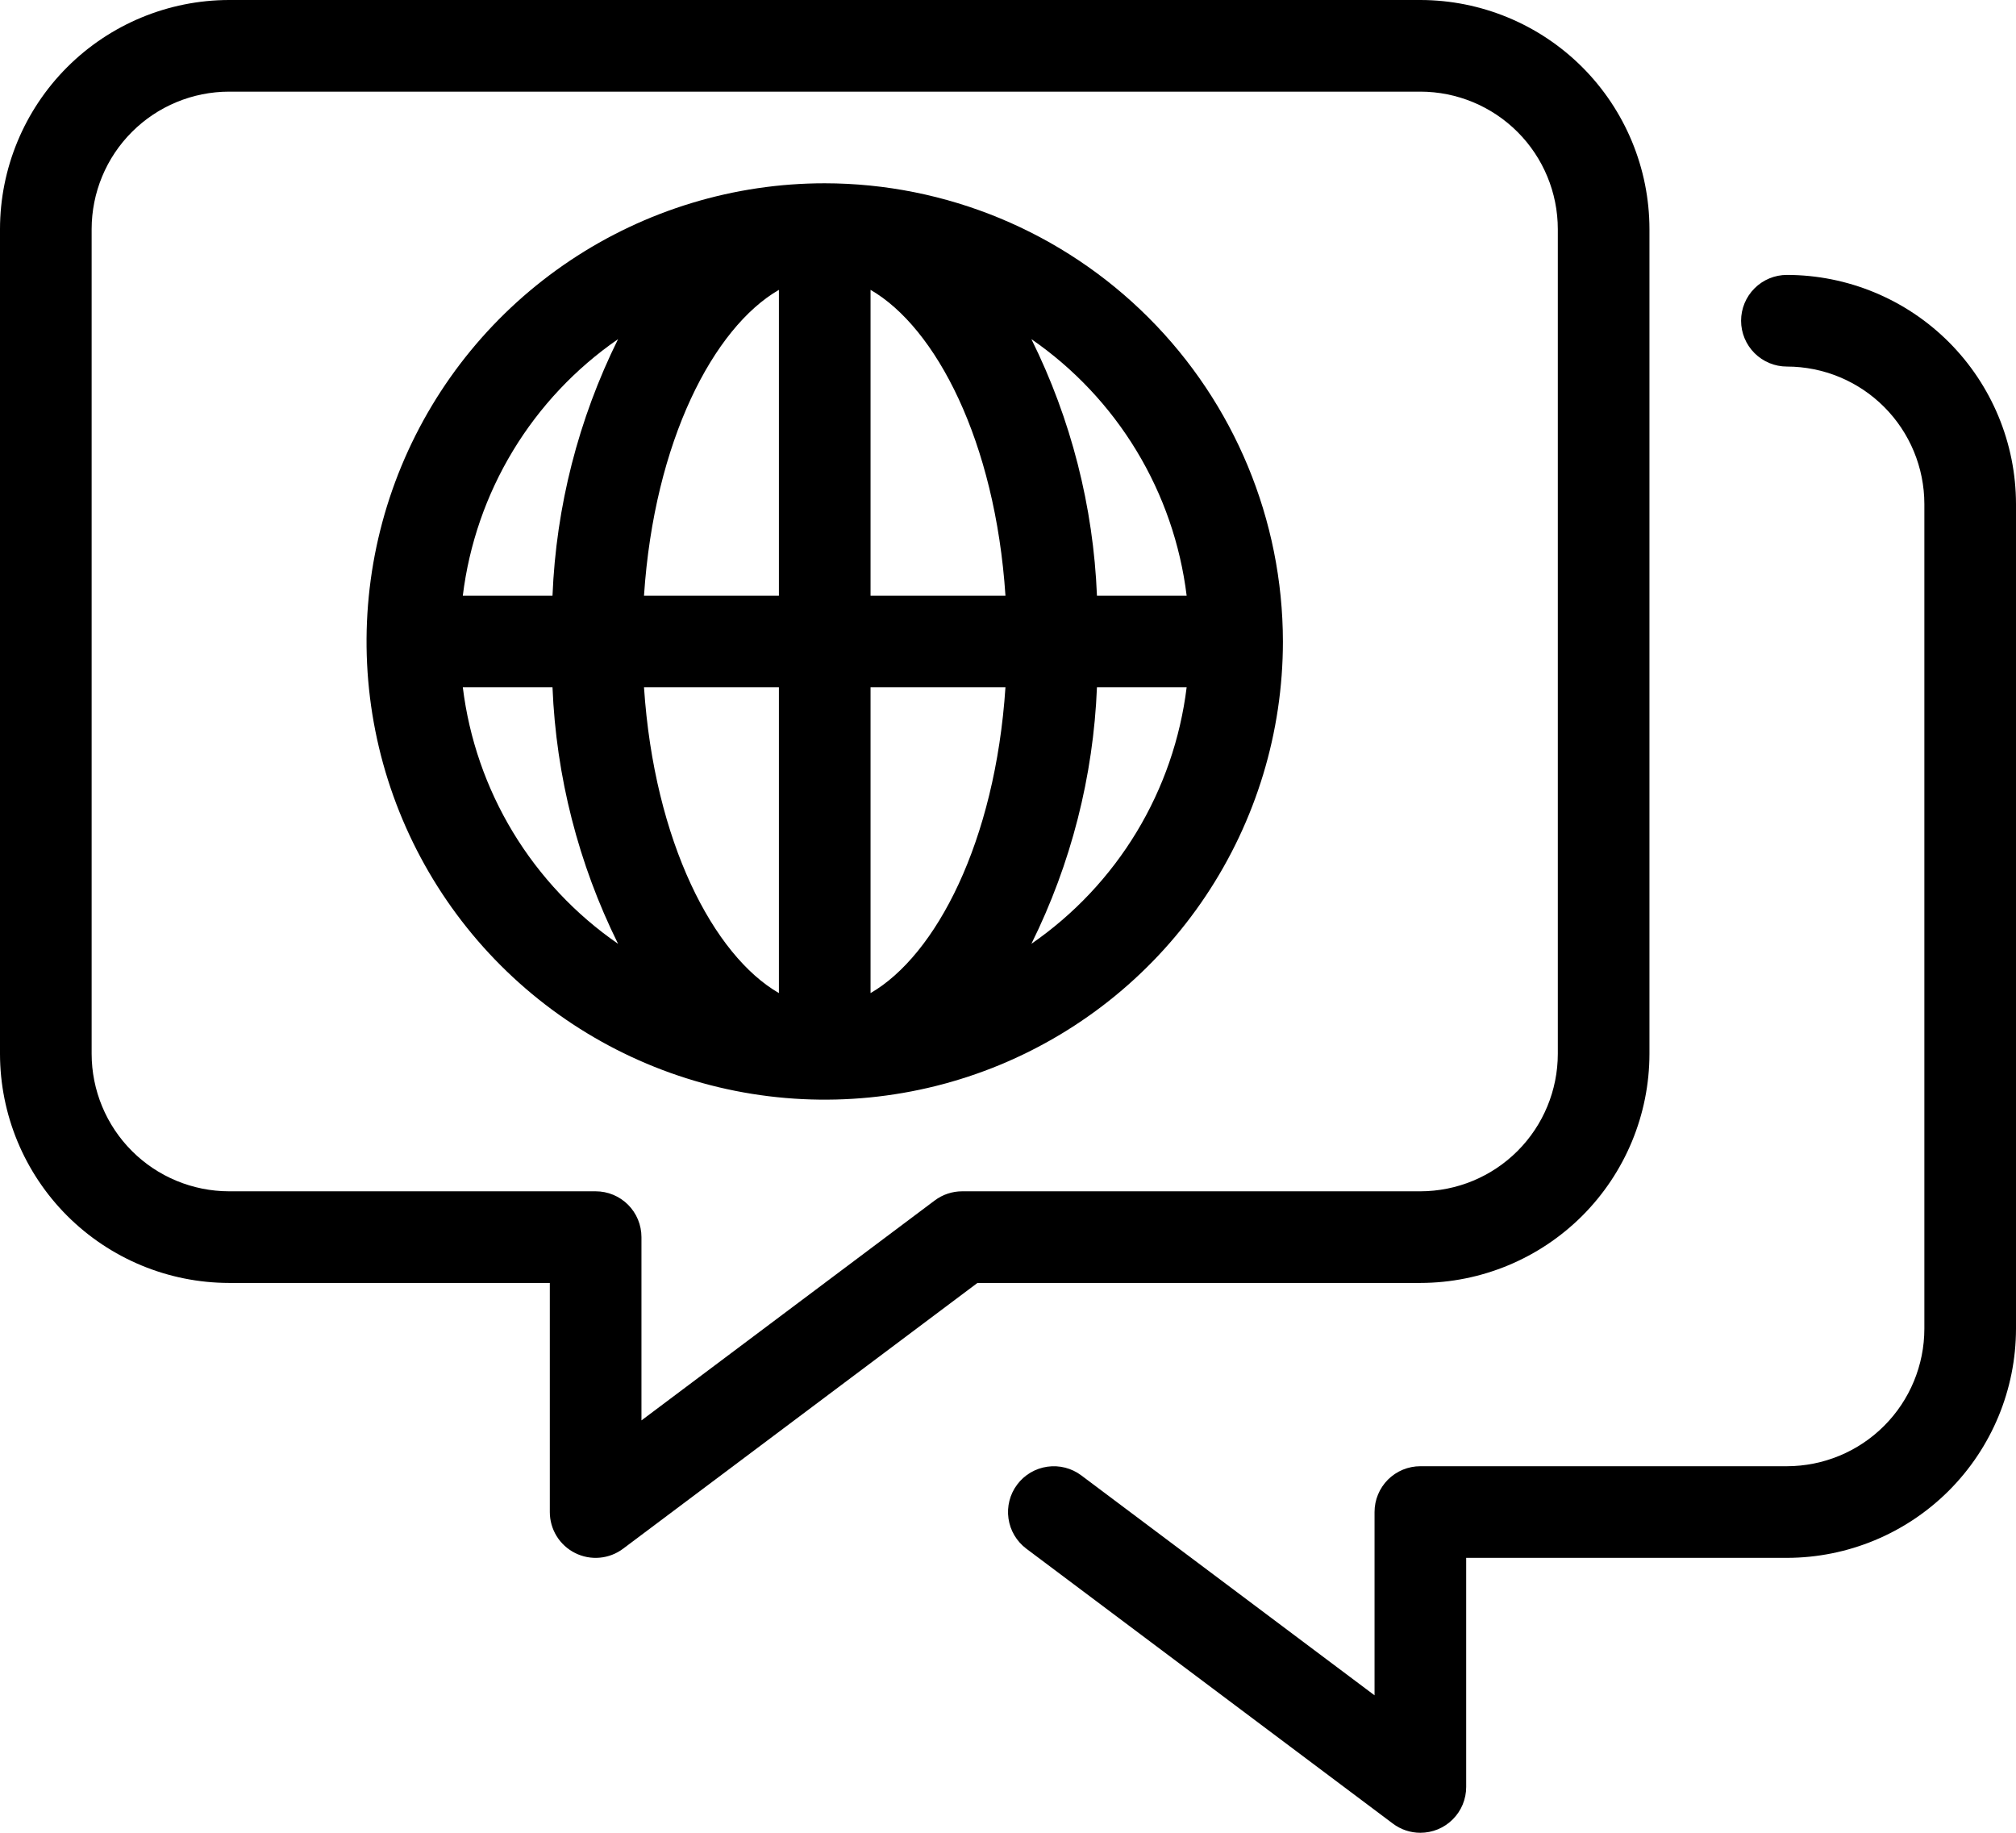 <svg width="88" height="80" viewBox="0 0 88 80" fill="none" xmlns="http://www.w3.org/2000/svg">
<path d="M36 8C32.044 8 28.178 9.173 24.889 11.371C21.6 13.568 19.036 16.692 17.522 20.346C16.009 24.001 15.613 28.022 16.384 31.902C17.156 35.781 19.061 39.345 21.858 42.142C24.655 44.939 28.219 46.844 32.098 47.616C35.978 48.387 39.999 47.991 43.654 46.478C47.308 44.964 50.432 42.4 52.629 39.111C54.827 35.822 56 31.956 56 28C55.994 22.698 53.885 17.614 50.135 13.865C46.386 10.115 41.302 8.006 36 8V8ZM51.798 26H47.883C47.726 22.108 46.751 18.293 45.021 14.803C46.877 16.085 48.441 17.746 49.609 19.675C50.777 21.605 51.523 23.761 51.798 26V26ZM34 12.652V26H28.111C28.558 19.249 31.152 14.297 34 12.652ZM34 30V43.348C31.152 41.703 28.558 36.751 28.111 30H34ZM38 43.348V30H43.889C43.442 36.751 40.848 41.703 38 43.348ZM38 26V12.652C40.848 14.297 43.442 19.249 43.889 26H38ZM26.979 14.803C25.25 18.293 24.274 22.108 24.117 26H20.202C20.477 23.761 21.223 21.605 22.391 19.675C23.559 17.746 25.123 16.085 26.979 14.803V14.803ZM20.202 30H24.117C24.274 33.892 25.25 37.707 26.979 41.197C25.123 39.915 23.559 38.254 22.391 36.325C21.223 34.395 20.477 32.239 20.202 30V30ZM45.021 41.197C46.751 37.707 47.726 33.892 47.883 30H51.798C51.523 32.239 50.777 34.395 49.609 36.325C48.441 38.254 46.877 39.915 45.021 41.197V41.197Z" fill="black"/>
<path d="M72 46V10C71.997 7.349 70.942 4.807 69.068 2.932C67.193 1.058 64.651 0.003 62 0H10C7.349 0.003 4.807 1.058 2.932 2.932C1.058 4.807 0.003 7.349 0 10V46C0.003 48.651 1.058 51.193 2.932 53.068C4.807 54.942 7.349 55.997 10 56H24V66C24 66.371 24.103 66.736 24.298 67.052C24.493 67.368 24.773 67.623 25.105 67.789C25.437 67.955 25.809 68.026 26.179 67.992C26.549 67.959 26.902 67.823 27.199 67.6L42.666 56H62C64.651 55.997 67.193 54.942 69.068 53.068C70.942 51.193 71.997 48.651 72 46ZM42 52C41.568 52 41.147 52.14 40.801 52.4L28 62V54C28 53.737 27.948 53.477 27.848 53.234C27.748 52.992 27.6 52.771 27.415 52.585C27.229 52.4 27.008 52.252 26.766 52.152C26.523 52.051 26.263 52 26 52H10C8.409 51.998 6.884 51.366 5.759 50.241C4.634 49.116 4.002 47.591 4 46V10C4.002 8.409 4.634 6.884 5.759 5.759C6.884 4.634 8.409 4.002 10 4H62C63.591 4.002 65.116 4.634 66.241 5.759C67.366 6.884 67.998 8.409 68 10V46C67.998 47.591 67.366 49.116 66.241 50.241C65.116 51.366 63.591 51.998 62 52H42Z" fill="black"/>
<path d="M78 12C77.47 12 76.961 12.211 76.586 12.586C76.211 12.961 76 13.47 76 14C76 14.53 76.211 15.039 76.586 15.414C76.961 15.789 77.47 16 78 16C79.591 16.002 81.116 16.634 82.241 17.759C83.366 18.884 83.998 20.409 84 22V58C83.998 59.591 83.366 61.116 82.241 62.241C81.116 63.366 79.591 63.998 78 64H62C61.737 64 61.477 64.052 61.234 64.152C60.992 64.252 60.771 64.4 60.585 64.585C60.4 64.771 60.252 64.992 60.152 65.234C60.051 65.477 60 65.737 60 66V74L47.199 64.4C46.775 64.082 46.242 63.946 45.717 64.021C45.192 64.096 44.718 64.376 44.4 64.801C44.082 65.225 43.946 65.758 44.021 66.283C44.096 66.808 44.377 67.282 44.801 67.6L60.801 79.6C61.146 79.86 61.567 80.001 62 80C62.263 80 62.523 79.948 62.766 79.848C63.008 79.748 63.229 79.6 63.414 79.414C63.6 79.229 63.748 79.008 63.848 78.766C63.948 78.523 64 78.263 64 78V68H78C80.651 67.997 83.193 66.942 85.068 65.068C86.942 63.193 87.997 60.651 88 58V22C87.997 19.349 86.942 16.807 85.068 14.932C83.193 13.058 80.651 12.003 78 12V12Z" fill="black"/>
</svg>
